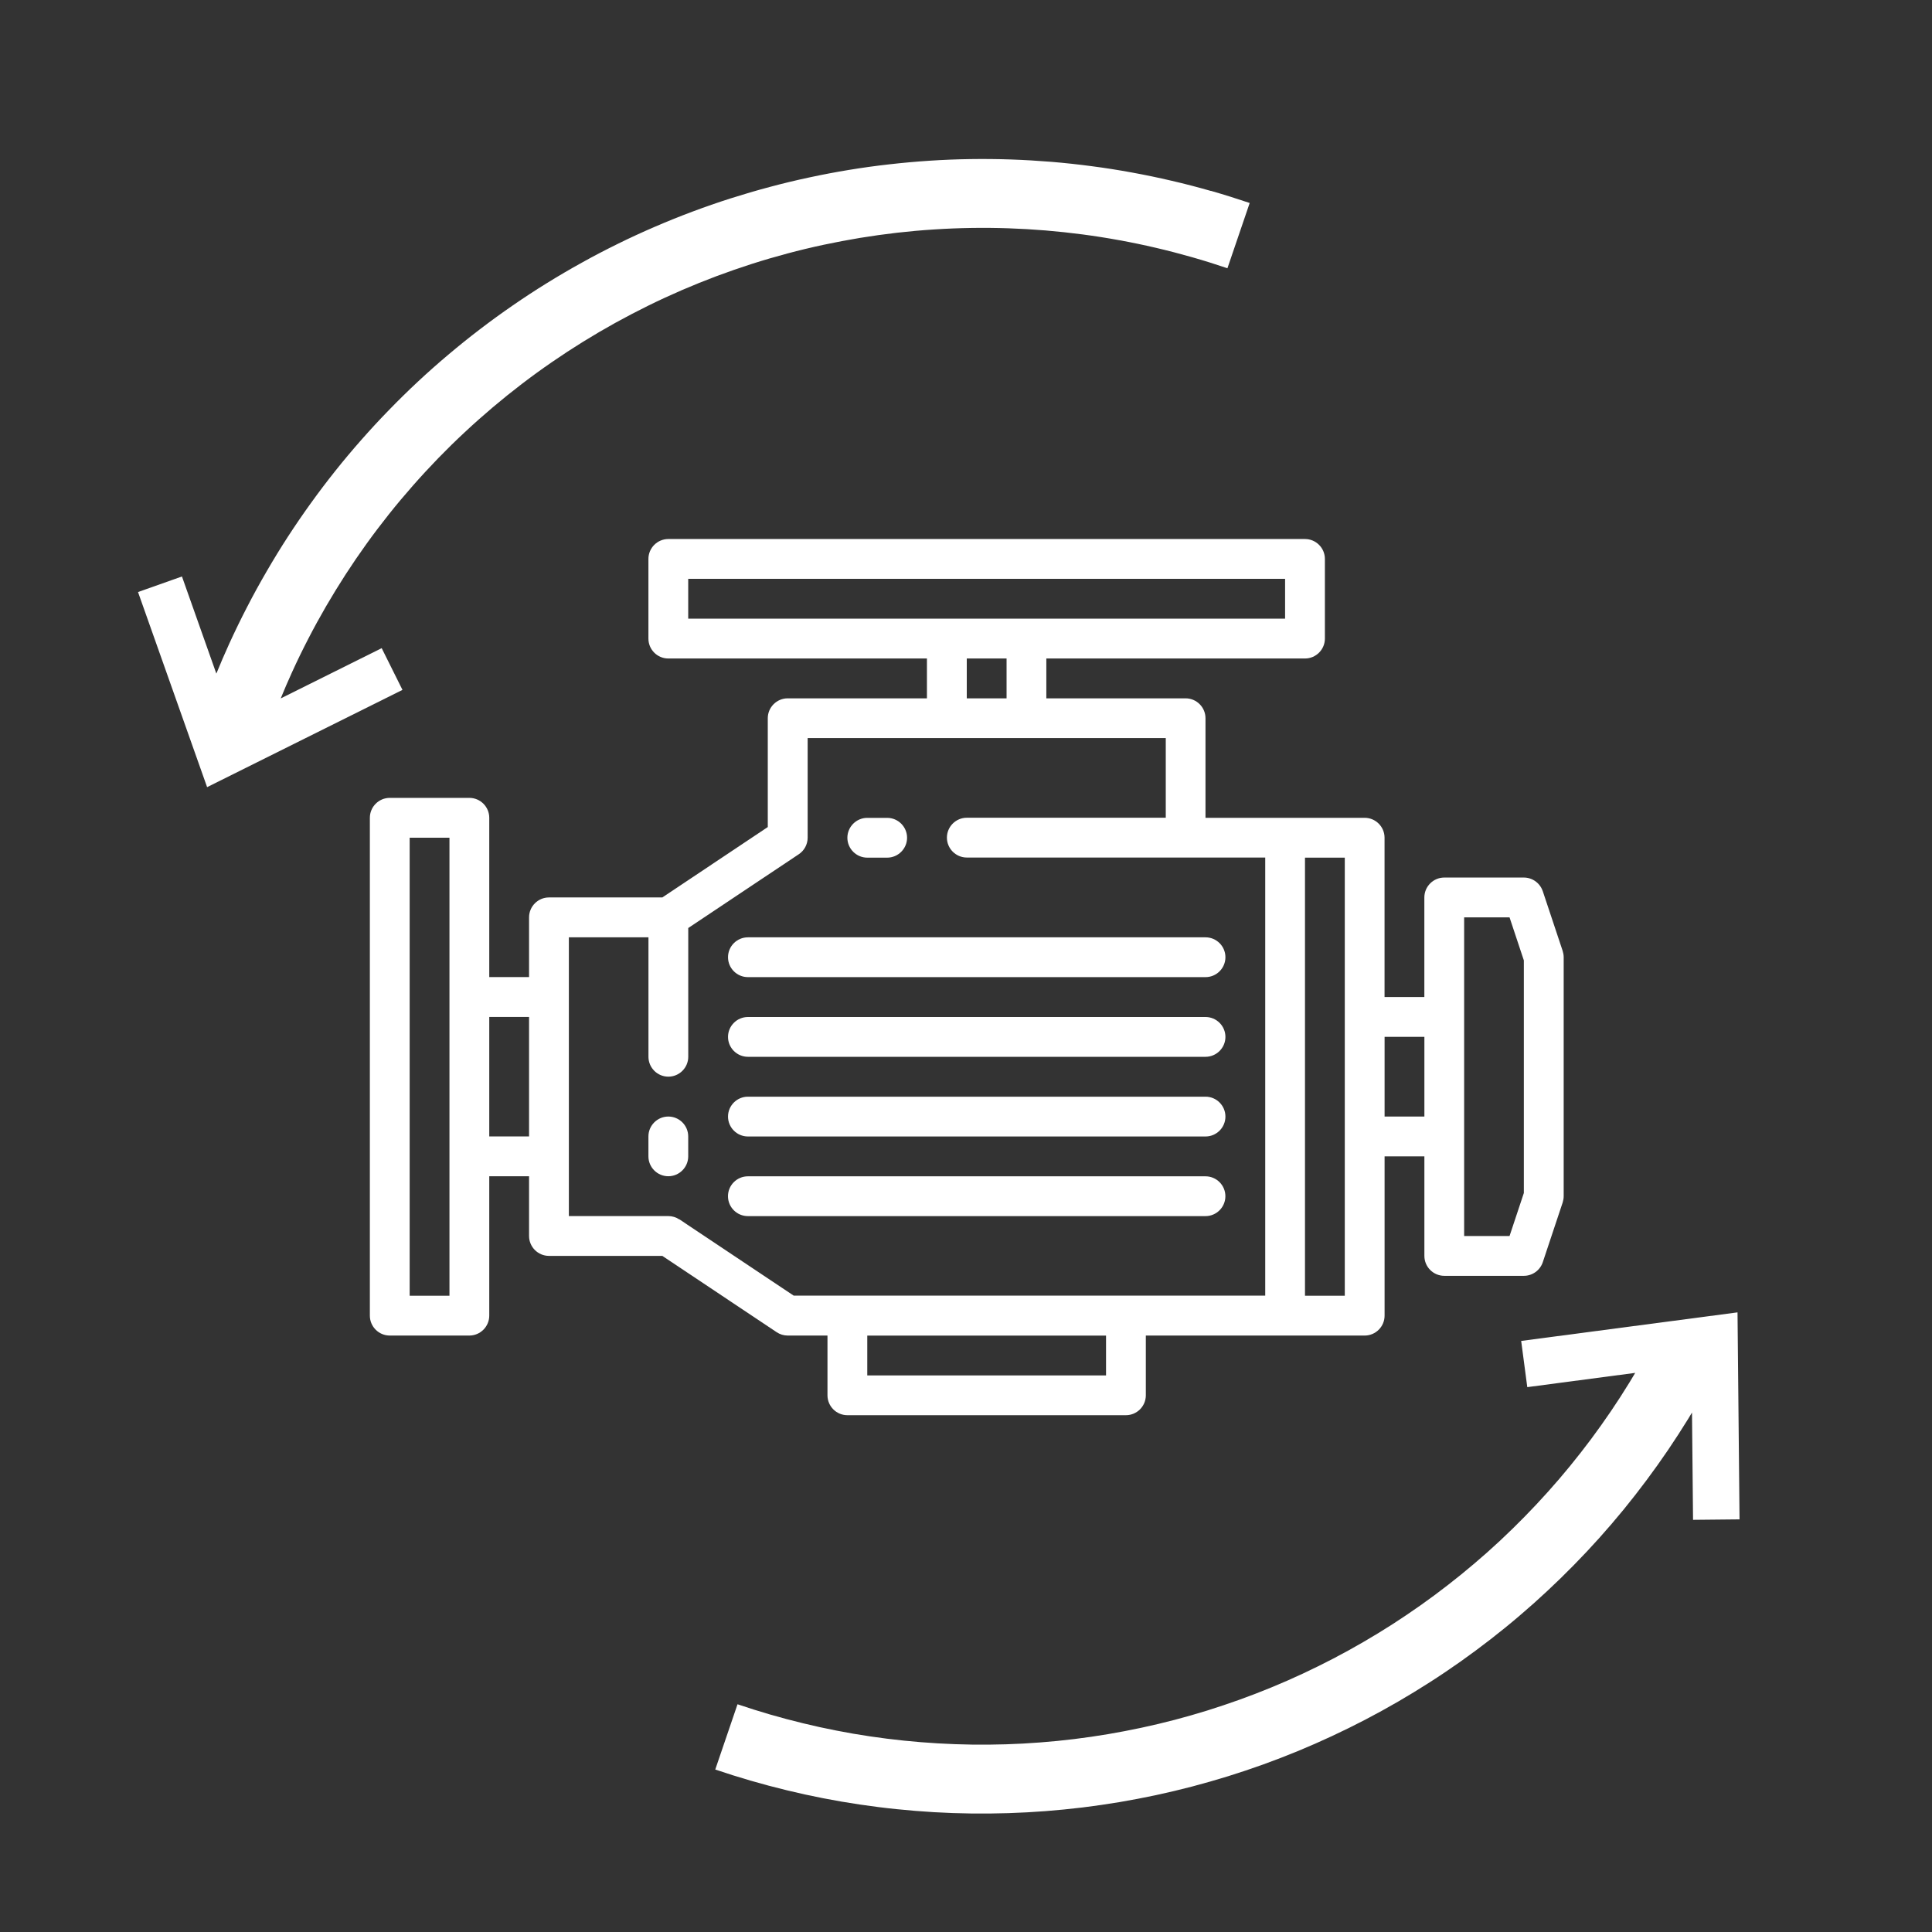 <svg xmlns="http://www.w3.org/2000/svg" id="a" viewBox="0 0 500 500"><rect x="0" y="0" width="500" height="500" fill="#333333" stroke="none"/><defs><style>.b{fill:#fff;}</style></defs><path class="b" d="m450.19,393.2l-.52-53.56-55.99,7.39,1.58,11.96,27.93-3.69c-.5.84-1,1.69-1.51,2.52-1.54,2.51-3.14,4.99-4.79,7.42-1.66,2.44-3.36,4.84-5.12,7.2-1.76,2.36-3.58,4.68-5.44,6.96-1.86,2.28-3.78,4.52-5.75,6.71-1.96,2.19-3.98,4.34-6.04,6.44-2.06,2.1-4.17,4.16-6.32,6.17-2.15,2.01-4.35,3.96-6.6,5.87-2.24,1.91-4.52,3.77-6.85,5.57-2.32,1.81-4.69,3.56-7.09,5.26s-4.85,3.34-7.32,4.94c-2.48,1.59-4.99,3.12-7.54,4.6-2.54,1.48-5.12,2.9-7.73,4.26-2.62,1.36-5.26,2.67-7.92,3.91-2.67,1.25-5.37,2.43-8.09,3.55-2.72,1.12-5.47,2.18-8.24,3.18-2.77.99-5.56,1.93-8.37,2.81-2.81.87-5.64,1.68-8.49,2.43-2.85.74-5.71,1.43-8.59,2.04-2.88.61-5.77,1.17-8.67,1.66-2.9.49-5.81.91-8.74,1.27-2.92.36-5.85.65-8.79.87-2.93.23-5.88.39-8.82.48-2.94.09-5.89.12-8.83.08-2.95-.04-5.89-.15-8.82-.32-2.95-.17-5.88-.41-8.8-.71-2.93-.3-5.85-.67-8.76-1.1-2.92-.43-5.82-.93-8.7-1.5-2.89-.56-5.77-1.19-8.63-1.89-2.86-.69-5.7-1.45-8.54-2.27-2.83-.82-5.64-1.71-8.42-2.65l-5.76,16.89c3.04,1.03,6.11,2,9.19,2.89,3.09.9,6.19,1.72,9.32,2.48,3.12.76,6.26,1.45,9.41,2.06,3.16.62,6.32,1.16,9.5,1.63,3.18.47,6.36.88,9.56,1.2,3.2.33,6.4.59,9.6.78,3.21.19,6.42.3,9.63.34,3.21.04,6.42.01,9.63-.09,3.22-.1,6.42-.28,9.62-.52,3.2-.25,6.4-.57,9.59-.95,3.19-.4,6.36-.85,9.53-1.38,3.17-.54,6.32-1.14,9.47-1.81,3.14-.67,6.26-1.42,9.37-2.23,3.1-.82,6.19-1.7,9.26-2.65,3.06-.95,6.11-1.98,9.13-3.06,3.02-1.09,6.01-2.25,8.99-3.47,2.97-1.23,5.91-2.52,8.82-3.88,2.91-1.36,5.79-2.77,8.64-4.26,2.85-1.49,5.67-3.04,8.45-4.65,2.77-1.61,5.52-3.29,8.22-5.02,2.71-1.73,5.37-3.53,7.99-5.38,2.62-1.86,5.2-3.77,7.74-5.74,2.53-1.97,5.03-3.99,7.47-6.08,2.45-2.08,4.85-4.22,7.19-6.41,2.35-2.19,4.65-4.43,6.9-6.73,2.25-2.29,4.45-4.63,6.59-7.02,2.14-2.39,4.23-4.83,6.27-7.32,2.03-2.49,4.01-5.02,5.93-7.6,1.92-2.57,3.78-5.19,5.59-7.85,1.8-2.66,3.54-5.35,5.23-8.09.32-.52.63-1.06.95-1.58l.27,27.77,12.06-.12Z"></path><path class="b" d="m313.39,49.42c-3.37-.97-6.76-1.85-10.18-2.64-3.41-.8-6.84-1.51-10.29-2.14-3.44-.63-6.9-1.18-10.38-1.63-3.48-.46-6.96-.84-10.45-1.13-3.5-.28-6.99-.49-10.49-.61-3.5-.12-7.01-.15-10.5-.1-3.5.05-7,.19-10.5.42-3.5.23-6.98.54-10.47.94-3.49.39-6.95.87-10.41,1.44s-6.9,1.22-10.32,1.96c-3.43.73-6.83,1.55-10.22,2.46-3.39.9-6.75,1.89-10.09,2.95-3.33,1.06-6.64,2.21-9.92,3.44-3.28,1.23-6.53,2.54-9.75,3.93-3.22,1.39-6.4,2.85-9.54,4.4-3.15,1.55-6.25,3.16-9.31,4.87-3.07,1.69-6.09,3.47-9.07,5.31-2.98,1.84-5.91,3.76-8.79,5.75-2.89,1.99-5.72,4.05-8.51,6.18-2.78,2.12-5.51,4.32-8.19,6.58-2.68,2.26-5.3,4.58-7.86,6.97-2.56,2.39-5.06,4.84-7.5,7.36-2.45,2.51-4.82,5.08-7.14,7.71-2.32,2.63-4.57,5.31-6.75,8.05-2.18,2.73-4.3,5.53-6.34,8.37-2.05,2.84-4.02,5.73-5.94,8.68-1.91,2.94-3.73,5.93-5.49,8.96-1.76,3.03-3.45,6.1-5.05,9.21-1.61,3.11-3.14,6.26-4.6,9.45-1.17,2.56-2.28,5.16-3.35,7.77l-8.9-25.14-11.37,4.03,17.88,50.49,50.56-25.17-5.38-10.8-26.13,13.01c.94-2.28,1.9-4.55,2.93-6.79,1.33-2.92,2.73-5.81,4.21-8.66,1.47-2.86,3.02-5.67,4.63-8.45,1.62-2.78,3.3-5.51,5.04-8.21,1.75-2.7,3.56-5.35,5.43-7.95,1.88-2.61,3.82-5.16,5.82-7.68,2-2.51,4.07-4.97,6.19-7.38,2.12-2.41,4.31-4.77,6.54-7.08,2.24-2.3,4.53-4.55,6.89-6.74,2.34-2.19,4.75-4.32,7.2-6.4,2.45-2.07,4.95-4.08,7.51-6.04,2.55-1.95,5.15-3.84,7.8-5.66,2.64-1.82,5.33-3.58,8.06-5.27,2.73-1.69,5.5-3.31,8.31-4.87,2.81-1.55,5.66-3.04,8.54-4.46,2.88-1.42,5.8-2.76,8.75-4.04,2.95-1.27,5.93-2.47,8.93-3.6,3.01-1.12,6.05-2.18,9.1-3.16,3.06-.98,6.14-1.88,9.25-2.71,3.11-.83,6.22-1.58,9.37-2.25,3.14-.67,6.3-1.27,9.46-1.79,3.17-.52,6.35-.96,9.54-1.33,3.19-.36,6.39-.65,9.6-.85,3.2-.21,6.41-.34,9.63-.39,3.21-.05,6.42-.02,9.63.09,3.21.11,6.42.3,9.61.56,3.2.27,6.39.61,9.58,1.03,3.18.42,6.35.92,9.51,1.5,3.16.57,6.31,1.23,9.43,1.96,3.13.73,6.24,1.54,9.33,2.42,3.09.88,6.15,1.84,9.19,2.87l5.76-16.89c-3.32-1.12-6.66-2.17-10.03-3.14Z"></path><path class="b" d="m394.37,308.75l-3.7,11.13h-11.75v-82.46h11.75l3.7,11.13v60.2Zm-36.04-19.79v-20.62h10.3v20.62h-10.3Zm-10.3,46.38h-10.3v-113.38h10.3v113.38Zm-61.79,20.62h-61.79v-10.31h61.79v10.31Zm-110.42-40.37c-.85-.56-1.83-.87-2.85-.87h-25.75v-72.15h20.6v30.92c0,2.84,2.31,5.15,5.15,5.15s5.15-2.32,5.15-5.15v-33.32l28.6-19.09c1.43-.95,2.3-2.56,2.3-4.29v-25.77h92.68v20.61h-51.49c-2.84,0-5.15,2.32-5.15,5.15s2.31,5.15,5.15,5.15h77.23v113.38h-122.03l-29.59-19.75Zm-49.2-21.48v-30.93h10.3v30.93h-10.3Zm-10.3,41.23h-10.3v-118.54h10.3v118.54Zm133.88-164.92h10.3v10.31h-10.3v-10.31Zm-72.09-20.62h154.47v10.31h-154.47v-10.31Zm221.15,80.83c-.71-2.1-2.68-3.52-4.89-3.52h-20.6c-2.83,0-5.15,2.32-5.15,5.15v25.77h-10.3v-41.23c0-2.84-2.31-5.15-5.15-5.15h-41.19v-25.77c0-2.84-2.31-5.15-5.15-5.15h-36.04v-10.31h66.94c2.84,0,5.15-2.32,5.15-5.15v-20.62c0-2.84-2.31-5.15-5.15-5.15h-164.77c-2.84,0-5.15,2.32-5.15,5.15v20.62c0,2.84,2.31,5.15,5.15,5.15h66.93v10.31h-36.04c-2.83,0-5.15,2.32-5.15,5.15v28.16l-27.29,18.22h-29.34c-2.84,0-5.15,2.32-5.15,5.15v15.46h-10.3v-41.23c0-2.84-2.32-5.15-5.15-5.15h-20.6c-2.84,0-5.15,2.32-5.15,5.15v128.85c0,2.84,2.31,5.15,5.15,5.15h20.6c2.83,0,5.15-2.32,5.15-5.15v-36.08h10.3v15.46c0,2.84,2.31,5.15,5.15,5.15h29.34l29.59,19.75c.84.56,1.83.87,2.85.87h10.3v15.46c0,2.84,2.31,5.15,5.15,5.15h72.09c2.84,0,5.15-2.31,5.15-5.15v-15.46h56.64c2.84,0,5.15-2.32,5.15-5.15v-41.23h10.3v25.77c0,2.84,2.31,5.15,5.15,5.15h20.6c2.22,0,4.19-1.43,4.89-3.52l5.15-15.46c.16-.52.26-1.09.26-1.63v-61.84c0-.55-.1-1.11-.26-1.63l-5.15-15.46"></path><path class="b" d="m224.45,221.96h5.15c2.83,0,5.15-2.32,5.15-5.15s-2.32-5.15-5.15-5.15h-5.15c-2.83,0-5.15,2.32-5.15,5.15s2.32,5.15,5.15,5.15"></path><path class="b" d="m172.96,288.96c-2.84,0-5.15,2.32-5.15,5.15v5.15c0,2.84,2.31,5.15,5.15,5.15s5.15-2.32,5.15-5.15v-5.15c0-2.84-2.31-5.15-5.15-5.15"></path><path class="b" d="m193.56,252.88h118.43c2.84,0,5.15-2.31,5.15-5.15s-2.31-5.15-5.15-5.15h-118.43c-2.84,0-5.15,2.31-5.15,5.15s2.31,5.15,5.15,5.15"></path><path class="b" d="m193.56,273.5h118.43c2.84,0,5.15-2.32,5.15-5.15s-2.31-5.15-5.15-5.15h-118.43c-2.84,0-5.15,2.32-5.15,5.15s2.31,5.15,5.15,5.15"></path><path class="b" d="m193.56,294.12h118.43c2.84,0,5.15-2.32,5.15-5.15s-2.31-5.15-5.15-5.15h-118.43c-2.84,0-5.15,2.32-5.15,5.15s2.31,5.15,5.15,5.15"></path><path class="b" d="m317.13,309.58c0-2.84-2.31-5.15-5.15-5.15h-118.43c-2.84,0-5.15,2.31-5.15,5.15s2.31,5.15,5.15,5.15h118.43c2.84,0,5.15-2.31,5.15-5.15"></path></svg>